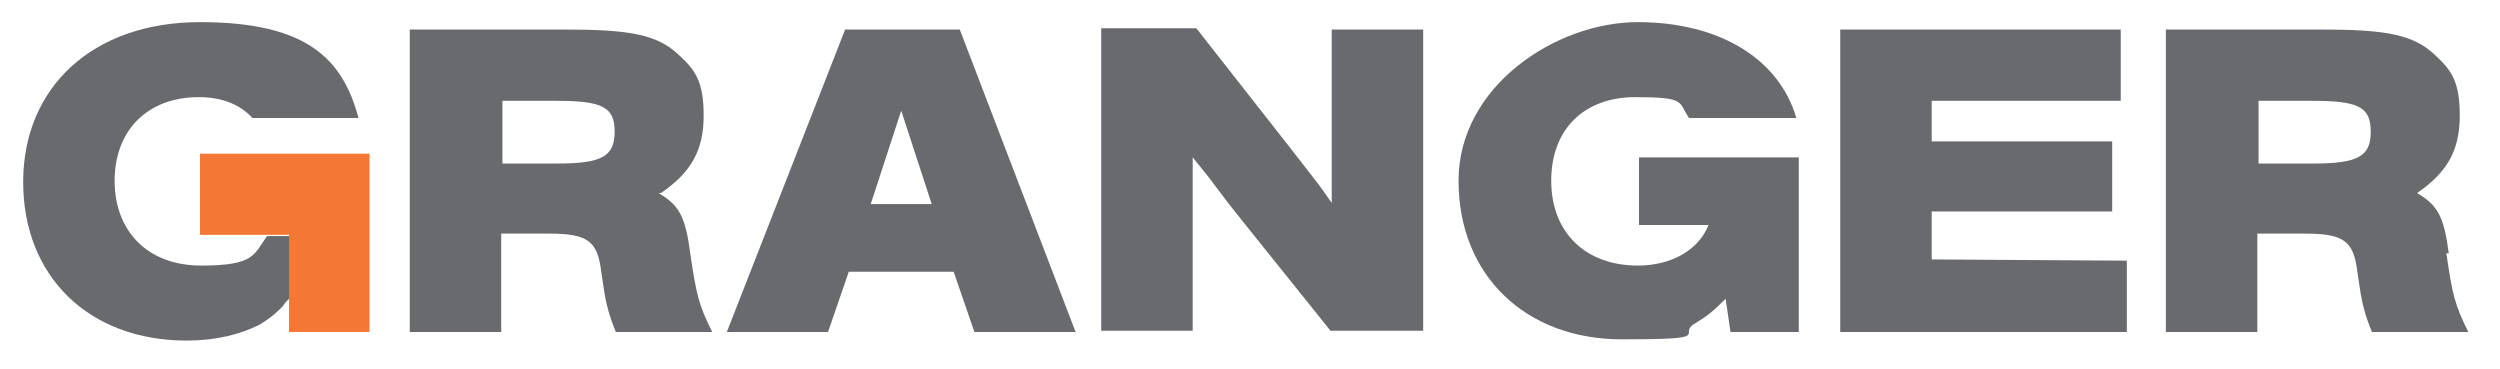 <?xml version="1.0" encoding="UTF-8"?> <svg xmlns="http://www.w3.org/2000/svg" width="244" height="36" viewBox="0 0 244 36" fill="none"><path d="M64.511 18.84C67.487 16.8 68.677 14.64 68.677 11.28C68.677 7.92 67.844 6.84 66.297 5.4C64.154 3.36 61.536 2.88 54.989 2.88H39.992V32.4H48.919V22.8H53.561C57.37 22.8 58.322 23.52 58.679 26.52L58.917 28.08C59.155 29.76 59.512 30.96 60.107 32.4H69.51C68.201 29.76 67.963 28.8 67.368 24.72C66.892 21.12 66.297 20.04 64.273 18.84M54.275 15.96H49.038V9.84H54.275C58.798 9.84 59.988 10.44 59.988 12.84C59.988 15.24 58.798 15.96 54.394 15.96" fill="#696A6D"></path><path d="M82.484 2.88L70.939 32.4H80.817L82.841 26.52H93.077L95.1 32.4H104.979L93.672 2.88H82.603H82.484ZM84.983 19.92L87.959 10.8L90.935 19.92H84.983Z" fill="#696A6D"></path><path d="M129.975 19.8L128.785 18.12C127.952 17.04 126.285 14.88 125.333 13.68L116.763 2.76H107.479V32.28H116.406V15.36L117.954 17.28L119.858 19.8L121.286 21.6L129.856 32.28H138.902V2.88H129.975V19.8Z" fill="#696A6D"></path><path d="M159.85 21.96H166.754C165.801 24.36 163.183 25.92 159.85 25.92C154.732 25.92 151.399 22.68 151.399 17.64C151.399 12.6 154.613 9.48 159.612 9.48C164.611 9.48 163.778 9.96 164.849 11.52H175.323C173.657 5.76 167.825 2.16 159.85 2.16C151.875 2.16 142.354 8.4 142.354 17.64C142.354 26.88 148.9 33.12 158.303 33.12C167.706 33.12 163.54 32.64 165.444 31.56C166.634 30.84 167.23 30.36 168.42 29.16L168.896 32.4H175.561V15.36H159.969V21.96H159.85Z" fill="#696A6D"></path><path d="M188.534 20.64H206.15V13.8H188.534V9.84H206.983V2.88H179.607V32.4H207.578V25.44L188.534 25.32V20.64Z" fill="#696A6D"></path><path d="M239.001 24.72C238.525 21.12 237.93 20.04 235.907 18.84C238.882 16.8 240.073 14.64 240.073 11.28C240.073 7.92 239.239 6.84 237.692 5.4C235.55 3.36 232.931 2.88 226.385 2.88H211.388V32.4H220.315V22.8H224.956C228.765 22.8 229.717 23.52 230.075 26.52L230.313 28.08C230.551 29.76 230.908 30.96 231.503 32.4H240.906C239.596 29.76 239.358 28.8 238.763 24.72M225.671 15.96H220.434V9.84H225.671C230.194 9.84 231.384 10.44 231.384 12.84C231.384 15.24 230.194 15.96 225.79 15.96" fill="#696A6D"></path><path d="M36.064 15H19.52V22.92H28.208V32.4H36.064V15.36V15Z" fill="#F47735"></path><path d="M28.209 29.16C27.971 29.4 27.733 29.64 27.614 29.88C26.781 30.72 26.305 31.08 25.352 31.68C23.448 32.64 21.068 33.24 18.211 33.24C8.689 33.24 2.262 27 2.262 17.76C2.262 8.52 9.046 2.16 19.52 2.16C29.994 2.16 33.446 5.76 34.993 11.52H24.638C23.448 10.2 21.663 9.48 19.401 9.48C14.402 9.48 11.188 12.72 11.188 17.64C11.188 22.56 14.402 25.92 19.639 25.92C24.876 25.92 24.757 24.84 26.067 23.04H28.209V29.28V29.16Z" fill="#696A6D"></path></svg> 